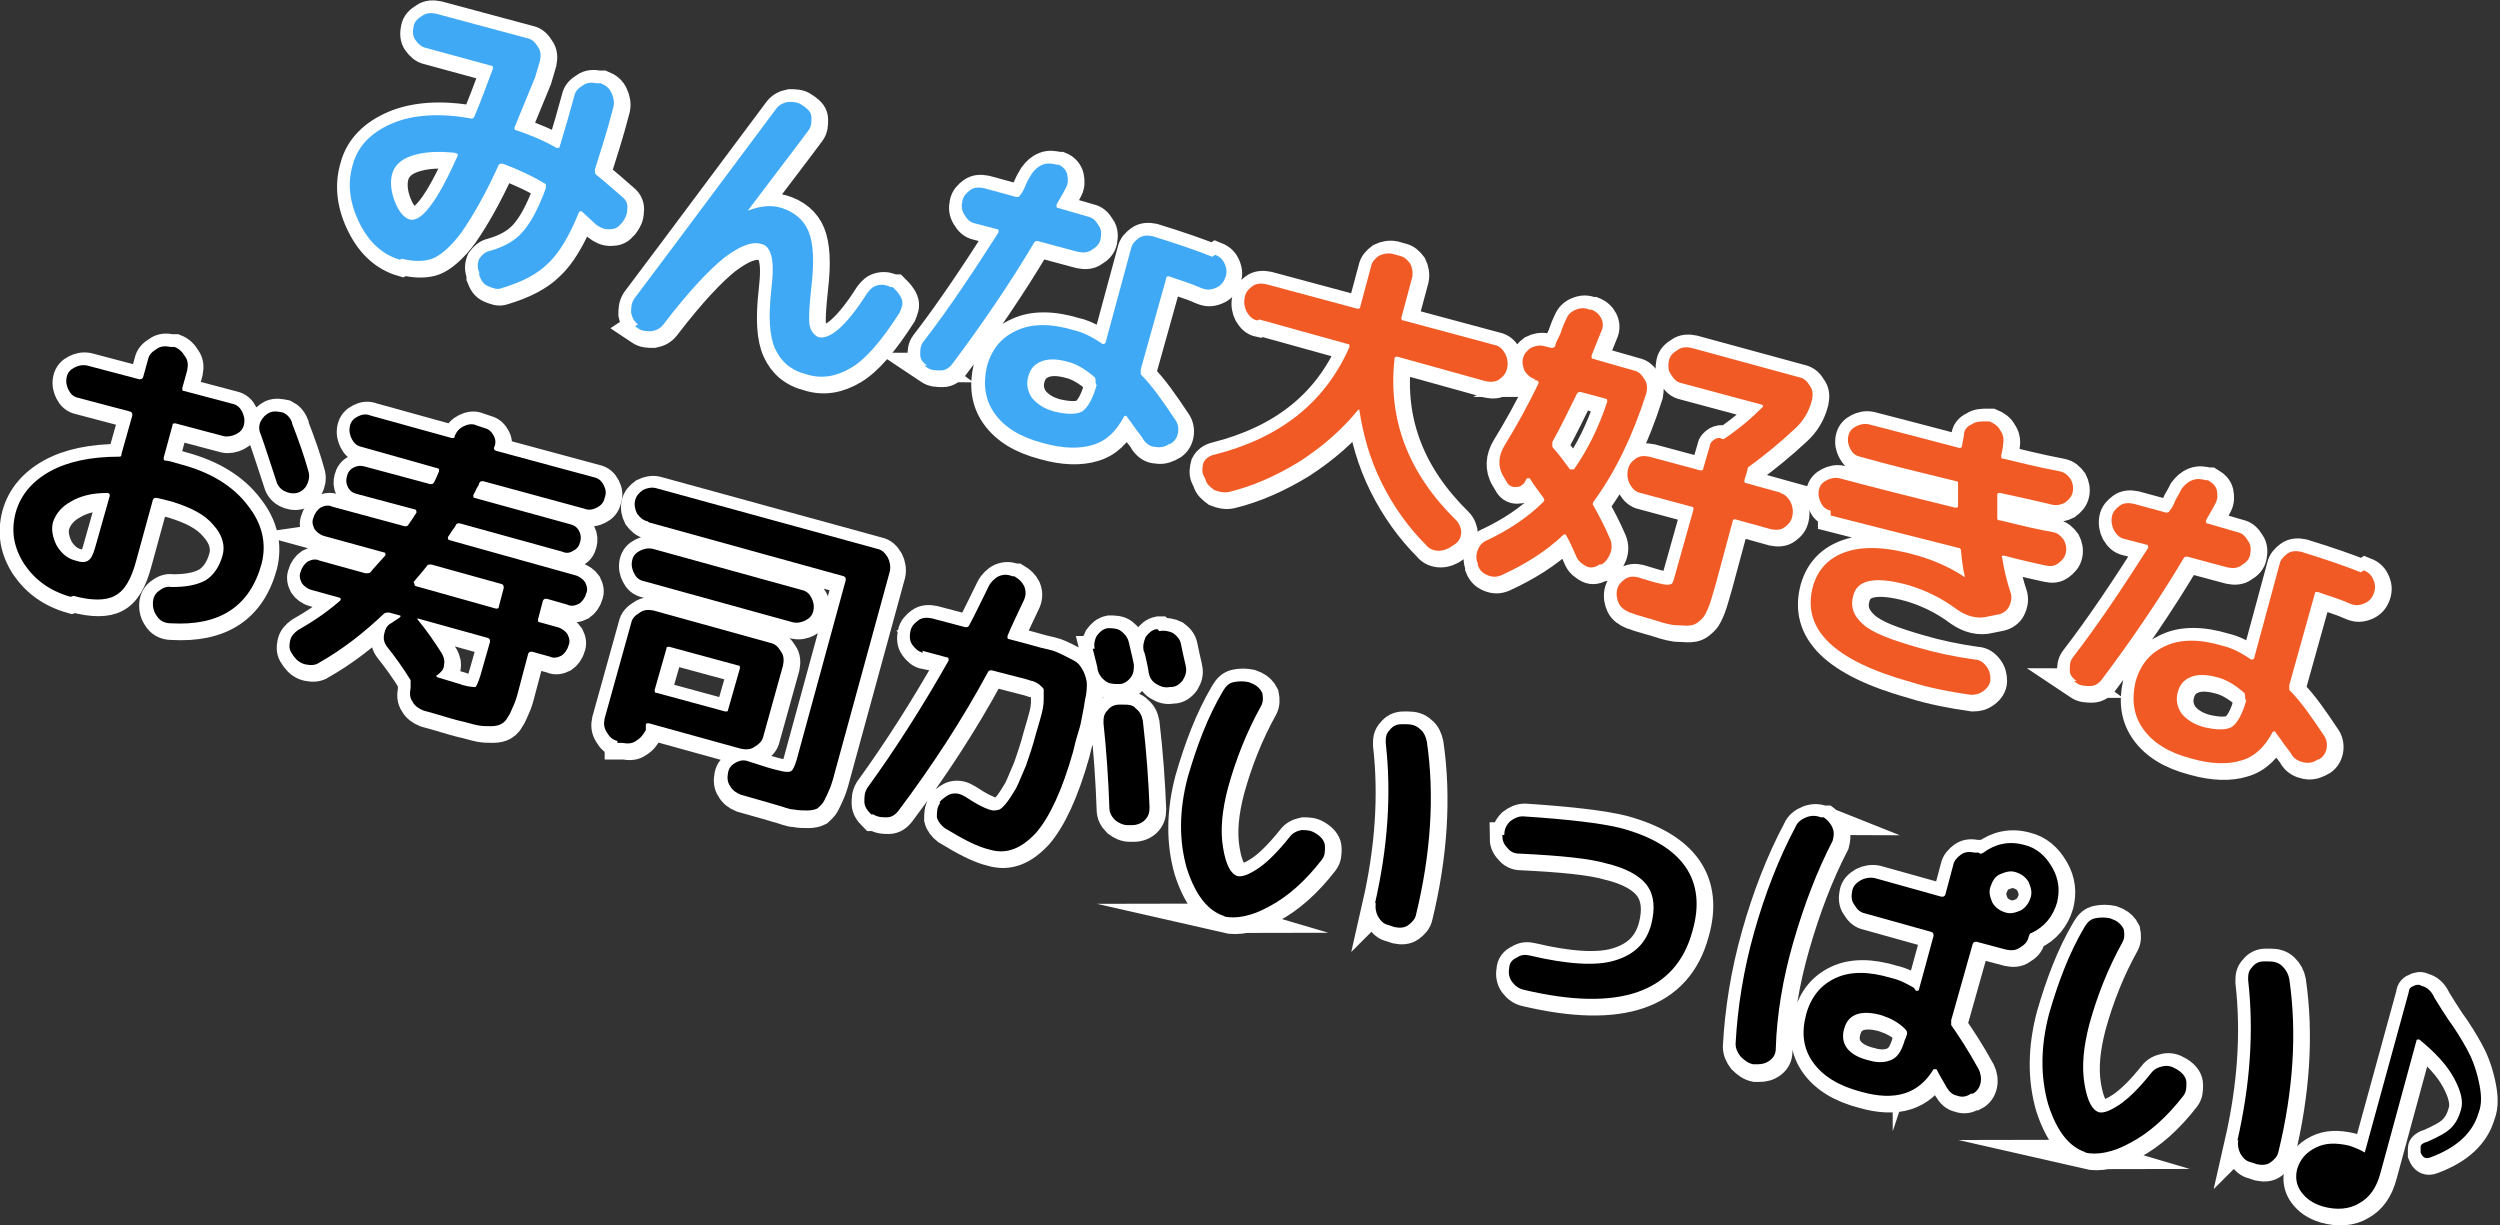 <?xml version="1.0" encoding="UTF-8"?>
<svg id="_レイヤー_1" data-name="レイヤー_1" xmlns="http://www.w3.org/2000/svg" version="1.1" viewBox="0 0 255.1 125">
  <rect x="0" y="0" width="255.1" height="125" fill="#333333" stroke="none"/>
  <!-- Generator: Adobe Illustrator 29.1.0, SVG Export Plug-In . SVG Version: 2.1.0 Build 142)  -->
  <defs>
    <style>
      .st0 {
        fill: #f15a24;
      }

      .st1 {
        fill: #fff;
        stroke: #fff;
        stroke-miterlimit: 10;
        stroke-width: 3px;
      }

      .st2 {
        fill: #3fa9f5;
      }
    </style>
  </defs>
  <g>
    <path class="st1" d="M41,26.7c-1.7-.5-3.1-1.7-4.1-3.7-1-2-1.3-4-.7-6,.5-1.9,1.9-3.3,4-4.2s4.9-1.1,8.1-.5c.1,0,.2,0,.3-.2.6-1.4,1.2-3,1.9-4.9,0-.2,0-.3-.2-.3l-6.6-1.8c-.5-.1-.8-.4-1.1-.8-.3-.4-.3-.9-.2-1.4.1-.5.4-.8.9-1.1.4-.3.9-.3,1.4-.2l9.3,2.5c.5.1.8.4,1.1.9.3.4.3.9.2,1.4l-.5,1.7c-.7,1.7-1.4,3.4-2.1,5.1,0,0,0,.1,0,.2,0,0,.1.1.2.1,1.5.5,2.9,1.1,4.1,1.8.2,0,.3,0,.3-.1.6-2,1.1-3.7,1.5-5.2.1-.5.4-.8.9-1.1.4-.3.9-.3,1.4-.2h.4c.5.2.9.5,1.1,1,.2.4.3.9.2,1.4-.7,2.7-1.4,4.8-1.9,6.4,0,.2,0,.4.1.5,1,.8,1.9,1.6,2.7,2.3.4.3.6.8.5,1.3,0,.5-.2.9-.5,1.3l-.2.2c-.3.4-.7.5-1.2.5-.5,0-.9-.2-1.3-.5l-1.4-1.3c-.1-.1-.2,0-.3,0-1,2.5-2.1,4.3-3.2,5.3-1.1,1.1-2.7,1.9-4.7,2.5-.5.2-.9,0-1.4-.2s-.7-.6-.9-1.1v-.3c-.2-.5-.2-.9,0-1.4.3-.4.6-.7,1.1-.8,1.4-.4,2.5-1,3.3-1.9.8-.9,1.6-2.3,2.4-4.5,0-.2,0-.3,0-.4-1.3-.8-2.8-1.5-4.4-2.1-.2,0-.3,0-.4.1-1.4,3.1-2.7,5.3-3.8,6.9-1.1,1.5-2.2,2.4-3,2.7s-1.9.3-3.1,0ZM46.7,15.8c-1.9-.2-3.3-.1-4.5.3s-1.8,1.1-2,1.9c-.2.8-.1,1.8.3,2.8.4,1,.9,1.6,1.5,1.8,1.2.3,2.8-1.8,4.9-6.5,0,0,0-.1,0-.2,0,0-.1-.1-.2,0Z"/>
    <path class="st1" d="M65.3,33.3c-.4-.3-.6-.7-.7-1.2,0-.5,0-.9.3-1.4,5.5-7.3,10.3-13.8,14.5-19.4.3-.4.7-.6,1.2-.7.5,0,1,0,1.4.3l.3.2c.4.3.7.6.7,1.1,0,.5,0,.9-.3,1.3-1.7,2.3-3.8,5-6.2,8.2h0c0,0,0,0,0,0,1.3-.5,2.4-.6,3.4-.3,1.3.4,2.3,1.2,2.8,2.4.5,1.2.6,3.1.3,5.6-.2,1.9-.3,3.1-.2,3.9.1.7.5,1.1.9,1.3,1.2.3,2.9-1.2,5-4.5.3-.4.6-.7,1.1-.8.5-.1.9,0,1.3.2h.2c.4.4.7.7.9,1.2s0,.9-.2,1.4c-1.8,2.8-3.4,4.7-4.9,5.6s-3,1.2-4.6.7c-1.6-.4-2.6-1.3-3.2-2.6s-.7-3.3-.4-6c.2-1.7.2-2.8,0-3.5-.2-.7-.5-1.1-1-1.2-1-.3-2.2.2-3.8,1.4-1.5,1.2-3.6,3.4-6.2,6.8-.3.4-.7.6-1.2.7-.5,0-1,0-1.4-.3l-.3-.2Z"/>
    <path class="st1" d="M94.8,37.5c-.4-.3-.7-.6-.7-1.1,0-.5,0-.9.3-1.3,2.7-3.5,5.2-7.3,7.7-11.2,0-.2,0-.3-.1-.3l-2.3-.6c-.5-.1-.8-.4-1.1-.9s-.3-.9-.2-1.4c.1-.5.4-.8.8-1.1s.9-.3,1.4-.2l3.3.9c.2,0,.3,0,.4-.2.2-.2.4-.6.6-1.1s.5-.9.6-1.1c.3-.4.6-.7,1.1-.9.5-.2,1-.1,1.4,0h.2c.5.2.8.6.9,1,.1.5.1.9-.1,1.3-.4.8-.8,1.4-1,1.8,0,.2,0,.3.1.3l3.1.9c.5.1.8.4,1.1.9.3.4.3.9.2,1.4-.1.5-.4.8-.9,1.1-.4.3-.9.3-1.4.2l-4.1-1.1c-.2,0-.3,0-.4.2-2.5,4.2-5.3,8.3-8.3,12.3-.3.4-.7.7-1.2.7-.5,0-1,0-1.4-.3l-.3-.2ZM124.1,26.2c.5.2.8.5,1,1,.2.5.2.9,0,1.4-.2.5-.5.8-1,1-.5.2-.9.2-1.4,0-1.1-.5-2.2-.8-3.3-1.2-.2,0-.3,0-.3.2l-2.6,9.3c0,.2,0,.3,0,.5,1.2,1.2,2.3,2.8,3.5,4.6.3.4.4.9.3,1.4-.1.5-.4.9-.8,1.1h-.1c-.4.3-.9.4-1.4.3-.5,0-.9-.3-1.2-.7-.2-.4-.6-.8-1-1.4-.4-.6-.7-.9-.7-1-.1-.1-.2-.1-.3,0-.8,1.5-1.8,2.5-3.2,2.9-1.3.4-3,.4-5.1-.2-2.3-.6-3.9-1.6-4.9-3-1-1.4-1.2-3-.8-4.8.5-1.8,1.5-3,3.1-3.7,1.5-.7,3.5-.7,5.8,0,.9.2,1.9.7,2.9,1.4.1,0,.2,0,.3-.1l2.6-9.6c.1-.5.4-.8.8-1.1.4-.3.9-.3,1.4-.2,2.6.8,4.6,1.5,6.1,2.1ZM112,39.3h0c0-.3,0-.5-.1-.6-.9-.8-1.9-1.4-2.8-1.6-1.1-.3-2-.3-2.7,0-.7.3-1.1.8-1.3,1.6-.2.8,0,1.5.4,2.1.5.6,1.2,1.1,2.3,1.4,1.3.3,2.2.3,2.8,0,.6-.4,1.1-1.3,1.5-2.7Z"/>
    <path class="st1" d="M128.5,32.9c-.5-.1-.8-.4-1.1-.9-.2-.4-.3-.9-.2-1.4h0c.1-.6.4-.9.8-1.2.4-.3.9-.3,1.4-.2l9.3,2.5c.2,0,.3,0,.3-.2l1.1-4.1c.1-.5.4-.8.8-1.1.4-.2.9-.3,1.4-.2l.7.2c.5.1.8.4,1.1.8.2.4.3.9.2,1.4l-1.1,4.1c0,.2,0,.3.2.3l9.3,2.5c.5.1.8.4,1.1.9.2.4.3.9.2,1.4h0c-.1.6-.4.9-.8,1.2-.4.3-.9.3-1.4.2l-9-2.5c-.2,0-.3,0-.3.2-.7,6.2,1.4,11.7,6.3,16.5.3.3.5.8.5,1.2,0,.5-.2.9-.6,1.2l-.3.2c-.4.3-.9.5-1.4.5-.5,0-1-.2-1.3-.6-1.8-1.8-3.3-3.9-4.5-6.3-1.2-2.4-1.9-4.9-2.3-7.5,0,0,0,0,0,0,0,0,0,0-.1,0-1.7,2.1-3.7,3.8-6,5.3-2.3,1.4-4.7,2.5-7.2,3.1-.5.1-1,0-1.5-.2-.4-.3-.8-.6-.9-1.1l-.2-.4c-.2-.4-.1-.9,0-1.3.2-.4.6-.7,1.1-.8,6.7-1.7,11.3-5.3,13.8-11,0-.2,0-.3-.2-.3l-9-2.5Z"/>
    <path class="st1" d="M156.9,38.9c-.5-.1-.8-.4-1.1-.8-.2-.4-.3-.9-.2-1.3.1-.5.4-.8.8-1.1.4-.2.9-.3,1.3-.2l.8.2c.1,0,.3,0,.4-.2,0-.2.2-.6.5-1.2.2-.6.4-1.1.6-1.5.2-.5.5-.8,1-1,.5-.2.9-.2,1.4,0h.2c.5.2.8.5,1,.9.2.4.2.9,0,1.3-.5,1.2-.8,2-1,2.5,0,.2,0,.3.1.3l4.2,1.2c.5.1.8.4,1.1.9.3.4.3.9.2,1.4-1.4,4.4-3.2,8.1-5.4,11.1-.1.2-.1.3,0,.4.5.9,1.1,2,1.7,3.4.2.5.2,1,0,1.5-.2.5-.5.9-.9,1.1h-.2c-.4.3-.9.4-1.3.2-.4-.2-.8-.5-1-.9-.4-.9-.7-1.6-1.1-2.3,0-.1-.2-.1-.3,0-1.8,1.7-3.9,3-6.3,4.1-.5.2-.9.2-1.4,0-.5-.2-.8-.5-1-1v-.2c-.2-.4-.2-.9,0-1.4.2-.5.5-.8,1-1,2.1-1,4.1-2.3,5.7-3.9.1-.1.1-.3,0-.4-.5-.7-1-1.3-1.4-2,0,0,0,0-.1,0,0,0-.1,0-.2,0,0,0,0,0-.1.2,0,0-.1.1-.1.2-.3.4-.6.5-1,.5-.4,0-.7-.2-.9-.6l-.3-.5c-.6-1-.5-2.1.1-3.1,1.1-1.8,2.3-3.9,3.5-6.4,0-.1,0-.2-.2-.3h-.3ZM158.6,45.3c0,.1,0,.3,0,.5.7.8,1.3,1.6,1.8,2.3,0,0,0,0,.2,0,0,0,.1,0,.2,0,1.4-2,2.5-4.2,3.4-6.9,0-.2,0-.3-.1-.3l-2.6-.7c-.2,0-.3,0-.4.2-.8,1.6-1.6,3.3-2.5,4.9ZM181.8,50.5c.5.1.8.4,1.1.9.2.4.3.9.2,1.4h0c-.1.6-.4.9-.8,1.2-.4.3-.9.3-1.4.2l-3.6-1c-.2,0-.3,0-.3.2l-1.7,6.3c-.3,1-.5,1.8-.7,2.3-.2.5-.4,1-.7,1.3s-.6.6-1.1.7-.9,0-1.5,0c-.5,0-1.3-.2-2.2-.5-.6-.2-1.5-.4-2.6-.8-.5-.2-.9-.5-1.1-.9-.2-.4-.3-.9-.2-1.4.1-.5.4-.8.8-1.1s.9-.3,1.3-.2c1.3.4,2,.6,2.1.6.7.2,1.1.2,1.3.1.2,0,.3-.5.5-1.2l1.8-6.4c0-.2,0-.3-.2-.3l-5.2-1.4c-.5-.1-.8-.4-1.1-.9-.2-.4-.3-.9-.2-1.4h0c.1-.6.4-.9.8-1.2.4-.3.9-.3,1.4-.2l5.2,1.4c.2,0,.3,0,.3-.2l.7-2.4c0-.2.2-.4.5-.6.2-.1.5-.2.7,0,0,0,.1,0,.2,0,1.5-1,2.8-2.1,4-3.3,0,0,0,0,0-.1,0,0,0,0-.1-.1l-8.2-2.2c-.5-.1-.8-.4-1.1-.9-.3-.4-.3-.9-.2-1.4.1-.5.4-.8.9-1.1.4-.3.9-.3,1.4-.2l11,3c.5.1.8.4,1.1.9.3.4.3.9.2,1.4-.3,1.2-.9,2.2-1.8,3-1.5,1.4-3.1,2.7-4.6,3.8-.1,0-.2.2-.2.4l-.3,1c0,.2,0,.3.2.3l3.6,1Z"/>
    <path class="st1" d="M187,52.3c-.5-.1-.8-.4-1-.8-.2-.4-.3-.9-.2-1.3.1-.5.4-.8.8-1s.8-.3,1.3-.2c2.6.7,6.5,1.7,11.8,3,.2,0,.3,0,.3-.2,0-.8,0-1.5,0-2.2,0-.2,0-.3-.2-.3-3.7-.9-7-1.7-9.8-2.5-.5-.1-.8-.4-1-.8-.2-.4-.3-.8-.2-1.3.1-.5.4-.8.8-1,.4-.2.8-.3,1.3-.2,2.7.7,5.8,1.5,9.2,2.4.2,0,.3,0,.3-.2l.2-1.1c0-.5.3-.9.8-1.1.4-.3.9-.3,1.4-.3h.4c.5.2.9.5,1.1.9.3.4.4.9.3,1.4,0,.3-.1.7-.2,1.2,0,.2,0,.3.2.3,1.3.3,3.2.8,5.8,1.3.5.1.8.4,1.1.8.2.4.3.8.2,1.3-.1.5-.4.8-.8,1.1-.4.2-.8.3-1.3.2-1.2-.3-3-.7-5.3-1.2-.2,0-.3,0-.3.2,0,1.4,0,2.1,0,2.3,0,.2,0,.3.3.3,2.4.6,4.2,1,5.4,1.2.5.1.8.4,1.1.8.2.4.3.8.2,1.3-.1.5-.4.8-.8,1.1-.4.3-.8.3-1.3.2-.9-.2-2.3-.5-4.2-1-.2,0-.3,0-.2.2.2,1.3.5,2.5.9,3.7.1.5,0,.9-.2,1.3-.2.4-.6.7-1.1.8l-1,.2c-1.1.3-2.2,0-3.2-.7-1.6-1.2-3.3-2-5-2.5-1.8-.5-3.1-.6-4-.4-.9.2-1.4.7-1.6,1.5-.3,1.1,0,2,1,2.9s2.9,1.6,5.7,2.4c1.7.5,3.6.9,5.7,1.2.5,0,.9.3,1.2.7.3.4.4.8.4,1.3,0,.5-.3.9-.7,1.2-.4.3-.8.4-1.3.4-2.1-.3-4.2-.7-6.1-1.3-7.9-2.2-11.2-5.4-10-9.8.5-1.7,1.6-2.9,3.4-3.5,1.8-.6,4.2-.5,7.3.4,1.7.5,3.3,1.2,4.8,2.2h0s0,0,0,0c-.2-.8-.3-1.7-.4-2.7,0-.2-.1-.3-.3-.3-5.1-1.3-9.5-2.4-13-3.3Z"/>
    <path class="st1" d="M212.1,69.7c-.4-.3-.7-.6-.7-1.1,0-.5,0-.9.3-1.3,2.7-3.5,5.2-7.3,7.7-11.2,0-.2,0-.3-.1-.3l-2.3-.6c-.5-.1-.8-.4-1.1-.9-.2-.4-.3-.9-.2-1.4.1-.5.4-.8.8-1.1.4-.3.9-.3,1.4-.2l3.3.9c.2,0,.3,0,.4-.2.2-.2.4-.6.6-1.1.3-.5.5-.9.6-1.1.3-.4.6-.7,1.1-.9.5-.2,1-.1,1.4,0h.2c.5.3.8.6.9,1,.1.5.1.9-.1,1.3-.4.8-.8,1.4-1,1.8,0,.2,0,.3.1.3l3.1.9c.5.1.8.4,1.1.9.3.4.3.9.2,1.4-.1.5-.4.8-.9,1.1-.4.3-.9.3-1.4.2l-4.1-1.1c-.2,0-.3,0-.4.2-2.5,4.2-5.3,8.3-8.3,12.3-.3.4-.7.7-1.2.7-.5,0-1,0-1.4-.3l-.3-.2ZM241.4,58.4c.5.2.8.5,1,1,.2.5.2.9,0,1.4-.2.5-.5.8-1,1-.5.2-.9.2-1.4,0-1.1-.5-2.2-.8-3.3-1.2-.2,0-.3,0-.3.2l-2.6,9.3c0,.2,0,.3,0,.5,1.2,1.2,2.3,2.8,3.5,4.6.3.4.4.9.3,1.4-.1.5-.4.9-.8,1.1h-.1c-.4.3-.9.4-1.4.3s-.9-.3-1.2-.7c-.2-.4-.6-.8-1-1.4s-.7-.9-.7-1c-.1-.1-.2-.1-.3,0-.8,1.5-1.8,2.5-3.2,2.9-1.3.4-3,.4-5.1-.2-2.3-.6-3.9-1.6-4.9-3-1-1.4-1.2-3-.8-4.8.5-1.8,1.5-3,3.1-3.7,1.5-.7,3.5-.7,5.8,0,.9.2,1.9.7,2.9,1.4.1,0,.2,0,.3-.1l2.6-9.6c.1-.5.4-.8.8-1.1.4-.3.9-.3,1.4-.2,2.6.8,4.6,1.5,6.1,2.1ZM229.3,71.5h0c0-.3,0-.5-.1-.6-.9-.8-1.9-1.4-2.8-1.6-1.1-.3-2-.3-2.7,0-.7.3-1.1.8-1.3,1.6-.2.8,0,1.5.4,2.1.5.6,1.2,1.1,2.3,1.4,1.3.3,2.2.3,2.8,0,.6-.4,1.1-1.3,1.5-2.7Z"/>
    <path class="st1" d="M7.3,61.1c-2.1-.6-3.6-1.7-4.7-3.3-1.1-1.7-1.4-3.4-.9-5.3.5-1.8,1.7-3.2,3.5-4.2,1.8-1,4.2-1.5,7-1.5.2,0,.3,0,.3-.3l1.1-3.9c0-.2,0-.3-.2-.4l-5.3-1.4c-.5-.1-.8-.4-1-.8-.2-.4-.3-.8-.2-1.3.1-.5.4-.8.8-1,.4-.2.8-.3,1.3-.2l5.3,1.4c.2,0,.3,0,.4-.2l.5-1.8c.1-.5.4-.8.9-1.1.4-.3.9-.3,1.4-.2h.4c.5.2.8.5,1.1,1,.3.4.3.9.2,1.4l-.5,1.8c0,.2,0,.3.2.3l4.9,1.3c.5.1.8.4,1,.8.2.4.3.8.2,1.3-.1.5-.4.8-.8,1-.4.2-.9.3-1.3.2l-4.9-1.3c-.2,0-.3,0-.3.2l-.9,3.3c0,.2,0,.3.2.3.3,0,.9.2,1.6.4,3,.8,5.3,2.2,6.8,4.2,1.5,1.9,1.9,3.9,1.4,5.9-1.2,4.4-4.3,6.4-9.3,6.1-.5,0-1-.2-1.3-.6s-.5-.8-.5-1.4h0c0-.6.2-1,.6-1.3.4-.3.8-.5,1.3-.4,1.5,0,2.6-.2,3.5-.7.8-.5,1.4-1.4,1.7-2.5.3-1,0-2.1-.9-3.1-.9-1.1-2.3-1.8-4.2-2.4-.7-.2-1.2-.3-1.6-.4-.2,0-.3,0-.4.2l-1.7,6.2c-.5,1.9-1.2,3.1-2.2,3.6-.9.5-2.4.5-4.2,0ZM11.2,50.6c-1.6,0-2.8.3-3.8.9-.9.5-1.5,1.2-1.8,2.1-.2.8,0,1.6.4,2.4.5.8,1.1,1.3,1.9,1.5.6.2,1,.2,1.3,0,.3-.2.5-.6.7-1.3l1.5-5.3c0-.2,0-.2-.2-.3ZM30,43.4c.7,1.8,1.3,3.5,1.7,5,.1.5,0,.9-.2,1.3-.2.4-.6.7-1,.8-.5.1-.9,0-1.3-.2-.4-.2-.7-.6-.8-1-.6-1.8-1.1-3.4-1.6-4.8-.2-.4-.2-.9,0-1.3.2-.4.5-.7.9-.9.5-.2.9-.1,1.4,0,.4.2.7.5.9,1Z"/>
    <path class="st1" d="M33.3,54.9c-.4-.1-.8-.4-1-.7-.2-.4-.3-.8-.1-1.2.1-.4.4-.8.7-1,.4-.2.8-.3,1.2-.1l7.4,2c.2,0,.3,0,.4-.2.2-.3.5-.7.8-1.2,0-.1,0-.2-.1-.3l-6-1.6c-.4-.1-.7-.3-.9-.7-.2-.4-.2-.7-.1-1.1s.3-.7.7-.9c.4-.2.7-.2,1.1-.1l6.7,1.8c.2,0,.3,0,.4-.2.1-.2.3-.6.5-1.1,0-.2,0-.3-.1-.3l-7.8-2.2c-.5-.1-.8-.4-1-.8-.2-.4-.3-.8-.2-1.3.1-.5.4-.8.8-1s.8-.3,1.3-.1l8.3,2.3c.2,0,.3,0,.3-.2.2-.5.5-.8.9-1,.4-.2.9-.3,1.3-.1l.9.3c.4.1.7.4.9.8.2.4.2.8,0,1.2,0,.1,0,.2.2.3l10,2.7c.5.1.8.4,1,.8.2.4.3.8.1,1.3-.1.5-.4.8-.8,1-.4.2-.8.3-1.3.1l-10.3-2.8c-.2,0-.3,0-.4.2,0,.1-.1.3-.3.6-.1.3-.2.4-.3.6,0,.2,0,.3.1.3l9.8,2.7c.4.1.7.3.9.7.2.4.2.7.1,1.1s-.3.7-.7.9c-.3.2-.7.3-1.1.1l-10.5-2.9c-.2,0-.3,0-.4.2,0,.1-.2.3-.4.6-.2.3-.3.5-.4.6,0,.1,0,.2.1.3l12.9,3.6c.4.1.8.4,1,.7.2.4.3.8.1,1.2-.1.4-.4.8-.7,1-.4.2-.8.3-1.2.1l-2.1-.6c-.2,0-.3,0-.4.2l-.5,1.9c0,.2,0,.3.2.3l1.8.5c.4.1.8.4,1,.7.2.4.3.8.1,1.2-.1.4-.4.8-.7,1-.4.2-.8.3-1.2.1l-1.8-.5c-.2,0-.3,0-.4.2l-.9,3.4c-.2.8-.4,1.5-.6,1.9s-.3.8-.6,1.2c-.2.4-.5.6-.7.7s-.5.2-1,.2c-.5,0-.9,0-1.4-.1s-1.1-.3-2-.5c-.8-.2-2-.6-3.5-1-.5-.2-.9-.5-1.1-.9-.3-.4-.3-.9-.2-1.4v-.3c0-.1,0-.3,0-.5-.8-1.3-1.6-2.4-2.4-3.4-.3-.4-.4-.8-.3-1.3s.3-.9.7-1.1l.9-.6c.1-.1.1-.2,0-.2l-1.1-.3c-.2,0-.3,0-.5.1-2.1,2-4.3,3.7-6.6,5-.4.3-.9.3-1.4.2s-.9-.4-1.2-.8l-.2-.3c-.3-.4-.3-.8-.2-1.3.1-.5.4-.8.8-1.1,1.4-.8,2.8-1.7,4.3-3,.1-.1.1-.2,0-.3l-2.9-.8c-.4-.1-.8-.4-1-.7-.2-.4-.3-.8-.1-1.2.1-.4.4-.8.7-1,.4-.2.8-.3,1.2-.1l4.7,1.3c.2,0,.4,0,.5-.1.3-.4.8-.9,1.5-1.7.1-.1,0-.2,0-.3l-6.2-1.7ZM42.5,59.8s0,0,0,.1c0,0,0,0,.1.1l8.2,2.3c.2,0,.3,0,.3-.2l.5-1.9c0-.2,0-.3-.2-.4l-7.2-2c-.2,0-.3,0-.4.1-.6.8-1.1,1.3-1.4,1.7ZM49.2,69.3l1-3.5c0-.2,0-.3-.2-.4l-7.2-2s0,0,0,0c0,0,0,0,0,.1,1,1.2,1.8,2.4,2.5,3.5.2.4.3.7.2,1.2,0,.4-.3.7-.7,1-.1,0-.1.1,0,.2,1.6.5,2.4.7,2.6.8.7.2,1.1.2,1.3.2.1,0,.3-.5.5-1.1Z"/>
    <path class="st1" d="M63.2,75.8c-.5-.1-.8-.4-1.1-.9s-.3-.9-.2-1.4l2.7-9.7c.1-.5.4-.8.9-1.1.4-.3.9-.3,1.4-.2l11.9,3.3c.5.1.8.4,1.1.9.3.4.3.9.2,1.4l-2,7.2c-.1.5-.4.8-.9,1.1-.4.3-.9.3-1.4.2l-9.4-2.6c-.2,0-.3,0-.3.2v.5c-.3.5-.5.8-1,1.1-.4.3-.9.3-1.4.2h-.5ZM81.1,63.7l-15.2-4.2c-.5-.1-.8-.4-1-.8-.2-.4-.3-.8-.2-1.3s.4-.8.8-1c.4-.2.8-.3,1.3-.2l15.2,4.2c.5.1.8.4,1,.8.2.4.3.8.2,1.3-.1.5-.4.8-.8,1-.4.2-.8.3-1.3.2ZM66.2,53.5c-.5-.1-.8-.4-1.1-.8-.2-.4-.3-.9-.2-1.3.1-.5.4-.8.8-1.1.4-.2.9-.3,1.3-.2l22.6,6.2c.5.1.8.4,1.1.9.2.4.3.9.2,1.4l-5.5,20.1c-.2.8-.4,1.5-.6,2-.2.5-.4.9-.6,1.3-.2.4-.5.6-.7.8-.2.1-.6.2-1,.2-.4,0-.9,0-1.4-.1-.5,0-1.1-.3-1.9-.5-1.3-.4-2.5-.7-3.5-1-.5-.2-.9-.5-1.1-.9-.3-.4-.3-.9-.2-1.4.1-.5.4-.8.8-1,.4-.2.8-.3,1.3-.1,1.5.5,2.5.8,3,.9.7.2,1.1.2,1.3.1.2-.1.4-.5.6-1.2l5-18.3c0-.2,0-.3-.2-.4l-19.9-5.5ZM68.2,66.5l-1.2,4.2c0,.2,0,.3.2.3l7,1.9c.2,0,.3,0,.3-.2l1.2-4.2c0-.2,0-.3-.2-.3l-7-1.9c-.2,0-.3,0-.3.2Z"/>
    <path class="st1" d="M94.4,66.8c-.5-.1-.8-.4-1.1-.8s-.3-.9-.2-1.4c.1-.5.4-.8.8-1.1.4-.3.9-.3,1.4-.2l3.4.9c.2,0,.3,0,.4-.2.7-1.3,1.3-2.6,2-4,.2-.4.6-.8,1-1,.5-.2.9-.2,1.4,0h.2c.5.3.8.6,1,1,.2.5.2.9,0,1.4-.7,1.5-1.3,2.7-1.7,3.7,0,.2,0,.3.1.3l1.9.5c1,.3,1.8.5,2.3.6.5.1,1.1.4,1.7.7s1,.5,1.2.7.4.5.6.9c.2.5.3.9.3,1.2,0,.3,0,.9-.2,1.7-.1.8-.3,1.6-.4,2.2s-.5,1.6-.8,3c-1.1,3.9-2.4,6.7-3.8,8.3-1.5,1.6-3,2.2-4.7,1.7-1.3-.3-2.8-1.1-4.6-2.2-.4-.3-.7-.7-.8-1.1,0-.5,0-1,.3-1.4v-.2c.4-.4.8-.7,1.2-.8.5-.1.9,0,1.4.3,1.2.8,2.2,1.3,2.8,1.4.2,0,.4,0,.7-.1.2-.1.5-.4.8-.8s.6-.9.9-1.4c.3-.6.6-1.4,1-2.3.3-.9.7-2,1-3.2.3-1,.5-1.7.6-2.1.1-.4.2-.9.2-1.4,0-.5,0-.8,0-1s-.2-.3-.4-.5c-.2-.2-.5-.3-.7-.4-.2,0-.6-.2-1.1-.3l-3.1-.8c-.2,0-.3,0-.4.2-2.7,5-5.8,9.7-9.1,14.1-.3.4-.7.7-1.2.7-.5,0-.9,0-1.4-.3h-.2c-.4-.4-.7-.8-.7-1.3,0-.5,0-.9.3-1.4,2.9-4,5.7-8.4,8.3-13,0-.2,0-.3-.1-.3l-2.6-.7ZM111.9,66.4c-.1-.5,0-.9.2-1.3.3-.4.6-.7,1.1-.8h0c.5,0,1,0,1.4.3.4.3.7.7.8,1.2.1.5.3,1.2.5,2.2,0,.5,0,.9-.3,1.3-.3.4-.7.7-1.2.7-.5,0-1,0-1.4-.3-.4-.3-.7-.7-.8-1.2,0-.2-.2-.9-.5-2.1ZM116.8,73.6c.4,3.4.6,6.4.7,9,0,.5-.1.9-.5,1.3-.3.3-.8.5-1.3.5h-.4c-.5,0-.9-.2-1.3-.5-.4-.4-.6-.8-.6-1.3-.1-2.9-.3-5.8-.6-8.6,0-.5,0-.9.4-1.3.3-.4.7-.6,1.2-.6h.4c.5,0,1,0,1.3.4.4.3.6.7.7,1.2ZM118.5,64.6c.5-.1,1,0,1.4.2.4.3.7.6.8,1.1.3,1.5.5,2.2.5,2.3.1.5,0,.9-.3,1.4-.3.4-.7.7-1.2.7h-.1c-.5.1-.9,0-1.4-.3s-.7-.7-.8-1.2c0-.2-.1-.6-.2-1.1-.1-.5-.2-.9-.3-1.1-.1-.5,0-.9.2-1.4.3-.4.6-.7,1.1-.8h.1Z"/>
    <path class="st1" d="M125.2,93.7c-1.7-.5-3-2.1-3.9-4.9-.8-2.8-.8-5.9.1-9.3.9-3.1,2-6.1,3.6-8.8.3-.5.6-.8,1.1-.9s1-.1,1.5,0l.5.2c.4.2.7.5.9.9.1.5.1.9-.1,1.3-1.5,2.7-2.6,5.5-3.4,8.4-.6,2.3-.8,4.3-.5,6.1s.8,2.7,1.5,2.9c.5.1,1.2-.2,2.1-.8s2-1.7,3.2-3.2c.3-.4.7-.6,1.2-.7.5,0,.9,0,1.4.3l.3.2c.4.3.7.7.7,1.2,0,.5,0,.9-.3,1.3-1.7,2.2-3.5,3.8-5.4,4.8-1.8,1-3.4,1.3-4.7,1ZM140.5,92.4c1.3-5.7,1.7-11.1,1.1-16.4,0-.5,0-.9.4-1.3.3-.4.7-.6,1.2-.6h.5c.5,0,1,.1,1.4.5.4.3.6.8.7,1.3.8,5.5.4,11.4-1.1,17.6-.1.5-.4.8-.8,1.1-.4.3-.9.3-1.4.2l-.6-.2c-.5-.1-.8-.4-1.1-.9-.2-.4-.3-.9-.2-1.4Z"/>
    <path class="st1" d="M153.7,85.4h0c0-.6.2-1,.6-1.4.4-.3.8-.5,1.3-.5,4.6.3,8,.7,10,1.2,6.3,1.7,8.8,5.3,7.3,10.5-1.7,6.3-7.5,8.3-17.2,6-.5-.1-.9-.4-1.2-.8-.3-.4-.4-.9-.3-1.4h0c0-.5.3-.9.8-1.1.4-.3.9-.3,1.3-.2,3.8.9,6.8,1.1,8.7.5,2-.6,3.2-1.8,3.7-3.7.4-1.6.3-2.9-.4-3.9s-2.1-1.8-4.2-2.3c-1.7-.5-4.7-.8-8.9-1-.5,0-.9-.2-1.2-.6-.4-.4-.5-.8-.5-1.3Z"/>
    <path class="st1" d="M185.9,83.7h.4c.4.3.7.6.9,1.1.2.5.1.9,0,1.3-1.6,3.1-2.9,6.5-4,10.3-1.1,3.8-1.7,7.5-1.8,10.9,0,.5-.2.9-.6,1.2-.4.3-.8.4-1.3.4h-.4c-.5-.1-.9-.4-1.3-.8-.3-.4-.5-.8-.5-1.3.2-3.7.8-7.5,1.9-11.4,1.1-3.9,2.5-7.5,4.2-10.7.2-.5.6-.8,1.1-1,.5-.2,1-.2,1.5,0ZM195.7,101.3c.2,0,.3,0,.3-.1l1.5-5.5c0-.2,0-.3-.2-.4l-6.8-1.9c-.5-.1-.8-.4-1.1-.9-.3-.4-.3-.9-.2-1.4.1-.5.4-.8.9-1.1.4-.2.9-.3,1.4-.2l6.8,1.9c.2,0,.3,0,.4-.2l.8-3c.1-.5.4-.8.8-1.1s.9-.3,1.4-.2h.4c.2.2.3.1.5,0,1.2-.9,2.6-1.2,4.1-.8,1.3.3,2.2,1.1,2.9,2.3.7,1.2.8,2.4.5,3.6-.4,1.4-1.3,2.5-2.6,3.1-.2,0-.2.2-.3.4,0,0,0,0,0,0,0,0,0,0,0,0-.1.5-.4.8-.9,1.1-.4.3-.9.3-1.4.2l-3-.8c-.2,0-.3,0-.4.2l-2.2,7.8c0,.1,0,.3,0,.5.7,1,1.7,2.5,2.8,4.5.2.4.3.9.2,1.4-.1.5-.4.9-.8,1.1h-.2c-.4.3-.9.4-1.4.2-.5-.1-.8-.4-1.1-.9-.2-.4-.6-1-1-1.8,0,0,0,0-.1,0,0,0-.1,0-.2,0-1.5,2.5-3.9,3.3-7.4,2.3-2.3-.6-3.9-1.6-4.9-3-1-1.4-1.2-3-.7-4.9.5-1.8,1.5-3,3-3.7,1.5-.7,3.4-.7,5.7,0,.9.2,1.6.6,2.3,1ZM194.6,106.3l.2-.6c0-.2,0-.3-.2-.5-.7-.7-1.5-1.1-2.4-1.4-2.1-.6-3.4-.1-3.8,1.3-.5,1.6.4,2.8,2.5,3.3,1,.3,1.8.2,2.4-.1.6-.3,1-1,1.3-2.1ZM207.2,90.2c-.3-.5-.7-.8-1.3-1s-1.1,0-1.6.2-.8.7-1,1.3c-.2.6,0,1.1.2,1.6.3.5.7.8,1.3,1s1.1,0,1.6-.2c.5-.3.8-.7,1-1.3.2-.6,0-1.1-.2-1.6Z"/>
    <path class="st1" d="M213.1,117.8c-1.7-.5-3-2.1-3.9-4.9-.8-2.8-.8-5.9.1-9.3.9-3.1,2-6.1,3.6-8.8.3-.5.6-.8,1.1-.9s1-.1,1.5,0l.5.2c.4.2.7.5.9.9.1.5.1.9-.1,1.3-1.5,2.7-2.6,5.5-3.4,8.4-.6,2.3-.8,4.3-.5,6.1.3,1.8.8,2.7,1.5,2.9.5.1,1.2-.2,2.1-.8,1-.7,2-1.7,3.2-3.2.3-.4.7-.6,1.2-.7s.9,0,1.4.3l.3.2c.4.3.7.7.7,1.2,0,.5,0,.9-.3,1.3-1.7,2.2-3.5,3.8-5.4,4.8-1.8,1-3.4,1.3-4.7,1ZM228.5,116.6c1.3-5.7,1.7-11.1,1.1-16.4,0-.5,0-.9.4-1.3.3-.4.7-.6,1.2-.6h.5c.5,0,1,.1,1.4.5s.6.8.7,1.3c.8,5.5.4,11.4-1.1,17.6-.1.5-.4.8-.8,1.1-.4.3-.9.3-1.4.2l-.6-.2c-.5-.1-.8-.4-1.1-.9-.2-.4-.3-.9-.2-1.4Z"/>
    <path class="st1" d="M247.9,116.7c1.1-.5,1.9-.9,2.4-1.4.5-.5.8-1.1,1-1.8.3-.9,0-2-.7-3.3-.7-1.3-1.9-2.6-3.5-3.9-.1-.1-.2,0-.3,0l-3.7,13.6c-.4,1.5-1.1,2.5-2.2,3.1-1,.6-2.3.7-3.7.3-1-.3-1.7-.8-2.2-1.5-.5-.7-.6-1.5-.4-2.3.3-1,.9-1.7,1.9-2.2,1-.5,2.1-.5,3.4-.2.6.2,1.1.4,1.6.7h0s0,0,0,0l4.5-16.4c0-.3.2-.5.5-.6.2-.1.5-.2.8,0,.5.1,1,.5,1.3,1.2.2.3.6,1,1.4,2.2.8,1.1,1.4,2.1,1.9,3,.5.9.9,1.9,1.2,3.2.3,1.3.4,2.4,0,3.4-.6,2-2.2,3.5-4.9,4.5-.5.2-.8,0-1-.5,0-.2,0-.4,0-.6,0-.2.2-.3.4-.4Z"/>
  </g>
  <g>
    <path class="st2" d="M40.8,26.5c-1.7-.5-3.1-1.7-4.1-3.7-1-2-1.3-4-.7-6,.5-1.9,1.9-3.3,4-4.2s4.9-1.1,8.1-.5c.1,0,.2,0,.3-.2.6-1.4,1.2-3,1.9-4.9,0-.2,0-.3-.2-.3l-6.6-1.8c-.5-.1-.8-.4-1.1-.8-.3-.4-.3-.9-.2-1.4.1-.5.4-.8.9-1.1.4-.3.9-.3,1.4-.2l9.3,2.5c.5.1.8.4,1.1.9.3.4.3.9.2,1.4l-.5,1.7c-.7,1.7-1.4,3.4-2.1,5.1,0,0,0,.1,0,.2,0,0,.1.1.2.1,1.5.5,2.9,1.1,4.1,1.8.2,0,.3,0,.3-.1.6-2,1.1-3.7,1.5-5.2.1-.5.4-.8.9-1.1.4-.3.9-.3,1.4-.2h.4c.5.2.9.5,1.1,1,.2.4.3.9.2,1.4-.7,2.7-1.4,4.8-1.9,6.4,0,.2,0,.4.1.5,1,.8,1.9,1.6,2.7,2.3.4.3.6.8.5,1.3,0,.5-.2.9-.5,1.3l-.2.2c-.3.4-.7.5-1.2.5-.5,0-.9-.2-1.3-.5l-1.4-1.3c-.1-.1-.2,0-.3,0-1,2.5-2.1,4.3-3.2,5.3-1.1,1.1-2.7,1.9-4.7,2.5-.5.2-.9,0-1.4-.2s-.7-.6-.9-1.1v-.3c-.2-.5-.2-.9,0-1.4.3-.4.6-.7,1.1-.8,1.4-.4,2.5-1,3.3-1.9.8-.9,1.6-2.3,2.4-4.5,0-.2,0-.3,0-.4-1.3-.8-2.8-1.5-4.4-2.1-.2,0-.3,0-.4.1-1.4,3.1-2.7,5.3-3.8,6.9-1.1,1.5-2.2,2.4-3,2.7s-1.9.3-3.1,0ZM46.5,15.6c-1.9-.2-3.3-.1-4.5.3s-1.8,1.1-2,1.9c-.2.8-.1,1.8.3,2.8.4,1,.9,1.6,1.5,1.8,1.2.3,2.8-1.8,4.9-6.5,0,0,0-.1,0-.2,0,0-.1-.1-.2,0Z"/>
    <path class="st2" d="M65.1,33.1c-.4-.3-.6-.7-.7-1.2,0-.5,0-.9.3-1.4,5.5-7.3,10.3-13.8,14.5-19.4.3-.4.7-.6,1.2-.7.5,0,1,0,1.4.3l.3.2c.4.3.7.6.7,1.1,0,.5,0,.9-.3,1.3-1.7,2.3-3.8,5-6.2,8.2h0c0,0,0,0,0,0,1.3-.5,2.4-.6,3.4-.3,1.3.4,2.3,1.2,2.8,2.4.5,1.2.6,3.1.3,5.6-.2,1.9-.3,3.1-.2,3.9.1.7.5,1.1.9,1.3,1.2.3,2.9-1.2,5-4.5.3-.4.6-.7,1.1-.8.5-.1.9,0,1.3.2h.2c.4.4.7.7.9,1.2s0,.9-.2,1.4c-1.8,2.8-3.4,4.7-4.9,5.6s-3,1.2-4.6.7c-1.6-.4-2.6-1.3-3.2-2.6s-.7-3.3-.4-6c.2-1.7.2-2.8,0-3.5-.2-.7-.5-1.1-1-1.2-1-.3-2.2.2-3.8,1.4-1.5,1.2-3.6,3.4-6.2,6.8-.3.4-.7.6-1.2.7-.5,0-1,0-1.4-.3l-.3-.2Z"/>
    <path class="st2" d="M94.6,37.3c-.4-.3-.7-.6-.7-1.1,0-.5,0-.9.3-1.3,2.7-3.5,5.2-7.3,7.7-11.2,0-.2,0-.3-.1-.3l-2.3-.6c-.5-.1-.8-.4-1.1-.9s-.3-.9-.2-1.4c.1-.5.4-.8.8-1.1s.9-.3,1.4-.2l3.3.9c.2,0,.3,0,.4-.2.2-.2.4-.6.6-1.1s.5-.9.6-1.1c.3-.4.6-.7,1.1-.9.5-.2,1-.1,1.4,0h.2c.5.2.8.6.9,1,.1.5.1.9-.1,1.3-.4.8-.8,1.4-1,1.8,0,.2,0,.3.1.3l3.1.9c.5.1.8.4,1.1.9.3.4.3.9.2,1.4-.1.5-.4.8-.9,1.1-.4.3-.9.3-1.4.2l-4.1-1.1c-.2,0-.3,0-.4.2-2.5,4.2-5.3,8.3-8.3,12.3-.3.4-.7.7-1.2.7-.5,0-1,0-1.4-.3l-.3-.2ZM124,26c.5.2.8.5,1,1,.2.5.2.9,0,1.4-.2.5-.5.8-1,1-.5.2-.9.2-1.4,0-1.1-.5-2.2-.8-3.3-1.2-.2,0-.3,0-.3.2l-2.6,9.3c0,.2,0,.3,0,.5,1.2,1.2,2.3,2.8,3.5,4.6.3.4.4.9.3,1.4-.1.5-.4.9-.8,1.1h-.1c-.4.3-.9.4-1.4.3-.5,0-.9-.3-1.2-.7-.2-.4-.6-.8-1-1.4-.4-.6-.7-.9-.7-1-.1-.1-.2-.1-.3,0-.8,1.5-1.8,2.5-3.2,2.9-1.3.4-3,.4-5.1-.2-2.3-.6-3.9-1.6-4.9-3-1-1.4-1.2-3-.8-4.8.5-1.8,1.5-3,3.1-3.7,1.5-.7,3.5-.7,5.8,0,.9.2,1.9.7,2.9,1.4.1,0,.2,0,.3-.1l2.6-9.6c.1-.5.4-.8.8-1.1.4-.3.9-.3,1.4-.2,2.6.8,4.6,1.5,6.1,2.1ZM111.8,39.1h0c0-.3,0-.5-.1-.6-.9-.8-1.9-1.4-2.8-1.6-1.1-.3-2-.3-2.7,0-.7.3-1.1.8-1.3,1.6-.2.8,0,1.5.4,2.1.5.6,1.2,1.1,2.3,1.4,1.3.3,2.2.3,2.8,0,.6-.4,1.1-1.3,1.5-2.7Z"/>
    <path class="st0" d="M128.3,32.7c-.5-.1-.8-.4-1.1-.9-.2-.4-.3-.9-.2-1.4h0c.1-.6.4-.9.8-1.2.4-.3.9-.3,1.4-.2l9.3,2.5c.2,0,.3,0,.3-.2l1.1-4.1c.1-.5.4-.8.8-1.1.4-.2.9-.3,1.4-.2l.7.2c.5.1.8.4,1.1.8.2.4.3.9.2,1.4l-1.1,4.1c0,.2,0,.3.2.3l9.3,2.5c.5.1.8.4,1.1.9.2.4.3.9.2,1.4h0c-.1.6-.4.9-.8,1.2-.4.3-.9.3-1.4.2l-9-2.5c-.2,0-.3,0-.3.2-.7,6.2,1.4,11.7,6.3,16.5.3.3.5.8.5,1.2,0,.5-.2.9-.6,1.2l-.3.2c-.4.3-.9.5-1.4.5-.5,0-1-.2-1.3-.6-1.8-1.8-3.3-3.9-4.5-6.3-1.2-2.4-1.9-4.9-2.3-7.5,0,0,0,0,0,0,0,0,0,0-.1,0-1.7,2.1-3.7,3.8-6,5.3-2.3,1.4-4.7,2.5-7.2,3.1-.5.1-1,0-1.5-.2-.4-.3-.8-.6-.9-1.1l-.2-.4c-.2-.4-.1-.9,0-1.3.2-.4.6-.7,1.1-.8,6.7-1.7,11.3-5.3,13.8-11,0-.2,0-.3-.2-.3l-9-2.5Z"/>
    <path class="st0" d="M156.7,38.7c-.5-.1-.8-.4-1.1-.8-.2-.4-.3-.9-.2-1.3.1-.5.4-.8.8-1.1.4-.2.9-.3,1.3-.2l.8.2c.1,0,.3,0,.4-.2,0-.2.2-.6.5-1.2.2-.6.4-1.1.6-1.5.2-.5.5-.8,1-1,.5-.2.9-.2,1.4,0h.2c.5.2.8.5,1,.9.2.4.2.9,0,1.3-.5,1.2-.8,2-1,2.5,0,.2,0,.3.1.3l4.2,1.2c.5.1.8.4,1.1.9.3.4.3.9.2,1.4-1.4,4.4-3.2,8.1-5.4,11.1-.1.2-.1.3,0,.4.5.9,1.1,2,1.7,3.4.2.5.2,1,0,1.5-.2.5-.5.9-.9,1.1h-.2c-.4.3-.9.4-1.3.2-.4-.2-.8-.5-1-.9-.4-.9-.7-1.6-1.1-2.3,0-.1-.2-.1-.3,0-1.8,1.7-3.9,3-6.3,4.1-.5.2-.9.2-1.4,0-.5-.2-.8-.5-1-1v-.2c-.2-.4-.2-.9,0-1.4.2-.5.5-.8,1-1,2.1-1,4.1-2.3,5.7-3.9.1-.1.1-.3,0-.4-.5-.7-1-1.3-1.4-2,0,0,0,0-.1,0,0,0-.1,0-.2,0,0,0,0,0-.1.2,0,0-.1.1-.1.2-.3.4-.6.5-1,.5-.4,0-.7-.2-.9-.6l-.3-.5c-.6-1-.5-2.1.1-3.1,1.1-1.8,2.3-3.9,3.5-6.4,0-.1,0-.2-.2-.3h-.3ZM158.4,45.1c0,.1,0,.3,0,.5.7.8,1.3,1.6,1.8,2.3,0,0,0,0,.2,0,0,0,.1,0,.2,0,1.4-2,2.5-4.2,3.4-6.9,0-.2,0-.3-.1-.3l-2.6-.7c-.2,0-.3,0-.4.2-.8,1.6-1.6,3.3-2.5,4.9ZM181.6,50.3c.5.1.8.4,1.1.9.2.4.3.9.2,1.4h0c-.1.6-.4.9-.8,1.2-.4.3-.9.3-1.4.2l-3.6-1c-.2,0-.3,0-.3.2l-1.7,6.3c-.3,1-.5,1.8-.7,2.3-.2.5-.4,1-.7,1.3s-.6.6-1.1.7-.9,0-1.5,0c-.5,0-1.3-.2-2.2-.5-.6-.2-1.5-.4-2.6-.8-.5-.2-.9-.5-1.1-.9-.2-.4-.3-.9-.2-1.4.1-.5.4-.8.8-1.1s.9-.3,1.3-.2c1.3.4,2,.6,2.1.6.7.2,1.1.2,1.3.1.2,0,.3-.5.5-1.2l1.8-6.4c0-.2,0-.3-.2-.3l-5.2-1.4c-.5-.1-.8-.4-1.1-.9-.2-.4-.3-.9-.2-1.4h0c.1-.6.4-.9.8-1.2.4-.3.9-.3,1.4-.2l5.2,1.4c.2,0,.3,0,.3-.2l.7-2.4c0-.2.2-.4.5-.6.2-.1.5-.2.7,0,0,0,.1,0,.2,0,1.5-1,2.8-2.1,4-3.3,0,0,0,0,0-.1,0,0,0,0-.1-.1l-8.2-2.2c-.5-.1-.8-.4-1.1-.9-.3-.4-.3-.9-.2-1.4.1-.5.4-.8.9-1.1.4-.3.9-.3,1.4-.2l11,3c.5.1.8.4,1.1.9.3.4.3.9.2,1.4-.3,1.2-.9,2.2-1.8,3-1.5,1.4-3.1,2.7-4.6,3.8-.1,0-.2.2-.2.4l-.3,1c0,.2,0,.3.2.3l3.6,1Z"/>
    <path class="st0" d="M186.8,52.1c-.5-.1-.8-.4-1-.8-.2-.4-.3-.9-.2-1.3.1-.5.4-.8.8-1s.8-.3,1.3-.2c2.6.7,6.5,1.7,11.8,3,.2,0,.3,0,.3-.2,0-.8,0-1.5,0-2.2,0-.2,0-.3-.2-.3-3.7-.9-7-1.7-9.8-2.5-.5-.1-.8-.4-1-.8-.2-.4-.3-.8-.2-1.3.1-.5.4-.8.8-1,.4-.2.8-.3,1.3-.2,2.7.7,5.8,1.5,9.2,2.4.2,0,.3,0,.3-.2l.2-1.1c0-.5.3-.9.8-1.1.4-.3.9-.3,1.4-.3h.4c.5.2.9.5,1.1.9.3.4.4.9.3,1.4,0,.3-.1.7-.2,1.2,0,.2,0,.3.2.3,1.3.3,3.2.8,5.8,1.3.5.1.8.4,1.1.8.2.4.3.8.2,1.3-.1.5-.4.8-.8,1.1-.4.2-.8.3-1.3.2-1.2-.3-3-.7-5.3-1.2-.2,0-.3,0-.3.2,0,1.4,0,2.1,0,2.3,0,.2,0,.3.3.3,2.4.6,4.2,1,5.4,1.2.5.1.8.4,1.1.8.2.4.3.8.2,1.3-.1.5-.4.8-.8,1.1-.4.3-.8.3-1.3.2-.9-.2-2.3-.5-4.2-1-.2,0-.3,0-.2.2.2,1.3.5,2.5.9,3.7.1.5,0,.9-.2,1.3-.2.4-.6.7-1.1.8l-1,.2c-1.1.3-2.2,0-3.2-.7-1.6-1.2-3.3-2-5-2.5-1.8-.5-3.1-.6-4-.4-.9.2-1.4.7-1.6,1.5-.3,1.1,0,2,1,2.9s2.9,1.6,5.7,2.4c1.7.5,3.6.9,5.7,1.2.5,0,.9.3,1.2.7.3.4.4.8.4,1.3,0,.5-.3.9-.7,1.2-.4.3-.8.4-1.3.4-2.1-.3-4.2-.7-6.1-1.3-7.9-2.2-11.2-5.4-10-9.8.5-1.7,1.6-2.9,3.4-3.5,1.8-.6,4.2-.5,7.3.4,1.7.5,3.3,1.2,4.8,2.2h0s0,0,0,0c-.2-.8-.3-1.7-.4-2.7,0-.2-.1-.3-.3-.3-5.1-1.3-9.5-2.4-13-3.3Z"/>
    <path class="st0" d="M211.9,69.5c-.4-.3-.7-.6-.7-1.1,0-.5,0-.9.3-1.3,2.7-3.5,5.2-7.3,7.7-11.2,0-.2,0-.3-.1-.3l-2.3-.6c-.5-.1-.8-.4-1.1-.9-.2-.4-.3-.9-.2-1.4.1-.5.4-.8.8-1.1.4-.3.9-.3,1.4-.2l3.3.9c.2,0,.3,0,.4-.2.2-.2.4-.6.6-1.1.3-.5.5-.9.6-1.1.3-.4.6-.7,1.1-.9.5-.2,1-.1,1.4,0h.2c.5.3.8.6.9,1,.1.5.1.9-.1,1.3-.4.8-.8,1.4-1,1.8,0,.2,0,.3.1.3l3.1.9c.5.1.8.4,1.1.9.3.4.3.9.2,1.4-.1.5-.4.8-.9,1.1-.4.3-.9.3-1.4.2l-4.1-1.1c-.2,0-.3,0-.4.2-2.5,4.2-5.3,8.3-8.3,12.3-.3.4-.7.7-1.2.7-.5,0-1,0-1.4-.3l-.3-.2ZM241.2,58.2c.5.2.8.5,1,1,.2.5.2.9,0,1.4-.2.5-.5.8-1,1-.5.2-.9.2-1.4,0-1.1-.5-2.2-.8-3.3-1.2-.2,0-.3,0-.3.2l-2.6,9.3c0,.2,0,.3,0,.5,1.2,1.2,2.3,2.8,3.5,4.6.3.4.4.9.3,1.4-.1.5-.4.9-.8,1.1h-.1c-.4.3-.9.4-1.4.3s-.9-.3-1.2-.7c-.2-.4-.6-.8-1-1.4s-.7-.9-.7-1c-.1-.1-.2-.1-.3,0-.8,1.5-1.8,2.5-3.2,2.9-1.3.4-3,.4-5.1-.2-2.3-.6-3.9-1.6-4.9-3-1-1.4-1.2-3-.8-4.8.5-1.8,1.5-3,3.1-3.7,1.5-.7,3.5-.7,5.8,0,.9.2,1.9.7,2.9,1.4.1,0,.2,0,.3-.1l2.6-9.6c.1-.5.4-.8.8-1.1.4-.3.9-.3,1.4-.2,2.6.8,4.6,1.5,6.1,2.1ZM229.1,71.3h0c0-.3,0-.5-.1-.6-.9-.8-1.9-1.4-2.8-1.6-1.1-.3-2-.3-2.7,0-.7.3-1.1.8-1.3,1.6-.2.8,0,1.5.4,2.1.5.6,1.2,1.1,2.3,1.4,1.3.3,2.2.3,2.8,0,.6-.4,1.1-1.3,1.5-2.7Z"/>
    <path d="M7.2,60.9c-2.1-.6-3.6-1.7-4.7-3.3-1.1-1.7-1.4-3.4-.9-5.3.5-1.8,1.7-3.2,3.5-4.2,1.8-1,4.2-1.5,7-1.5.2,0,.3,0,.3-.3l1.1-3.9c0-.2,0-.3-.2-.4l-5.3-1.4c-.5-.1-.8-.4-1-.8-.2-.4-.3-.8-.2-1.3.1-.5.4-.8.8-1,.4-.2.8-.3,1.3-.2l5.3,1.4c.2,0,.3,0,.4-.2l.5-1.8c.1-.5.4-.8.9-1.1.4-.3.9-.3,1.4-.2h.4c.5.2.8.5,1.1,1,.3.4.3.9.2,1.4l-.5,1.8c0,.2,0,.3.2.3l4.9,1.3c.5.1.8.4,1,.8.2.4.3.8.2,1.3-.1.5-.4.8-.8,1-.4.2-.9.3-1.3.2l-4.9-1.3c-.2,0-.3,0-.3.2l-.9,3.3c0,.2,0,.3.2.3.3,0,.9.2,1.6.4,3,.8,5.3,2.2,6.8,4.2,1.5,1.9,1.9,3.9,1.4,5.9-1.2,4.4-4.3,6.4-9.3,6.1-.5,0-1-.2-1.3-.6s-.5-.8-.5-1.4h0c0-.6.2-1,.6-1.3.4-.3.8-.5,1.3-.4,1.5,0,2.6-.2,3.5-.7.8-.5,1.4-1.4,1.7-2.5.3-1,0-2.1-.9-3.1-.9-1.1-2.3-1.8-4.2-2.4-.7-.2-1.2-.3-1.6-.4-.2,0-.3,0-.4.2l-1.7,6.2c-.5,1.9-1.2,3.1-2.2,3.6-.9.5-2.4.5-4.2,0ZM11,50.3c-1.6,0-2.8.3-3.8.9-.9.5-1.5,1.2-1.8,2.1-.2.8,0,1.6.4,2.4.5.8,1.1,1.3,1.9,1.5.6.2,1,.2,1.3,0,.3-.2.5-.6.7-1.3l1.5-5.3c0-.2,0-.2-.2-.3ZM29.8,43.2c.7,1.8,1.3,3.5,1.7,5,.1.5,0,.9-.2,1.3-.2.4-.6.7-1,.8-.5.1-.9,0-1.3-.2-.4-.2-.7-.6-.8-1-.6-1.8-1.1-3.4-1.6-4.8-.2-.4-.2-.9,0-1.3.2-.4.5-.7.9-.9.5-.2.9-.1,1.4,0,.4.2.7.5.9,1Z"/>
    <path d="M33.1,54.7c-.4-.1-.8-.4-1-.7-.2-.4-.3-.8-.1-1.2.1-.4.4-.8.7-1,.4-.2.8-.3,1.2-.1l7.4,2c.2,0,.3,0,.4-.2.2-.3.5-.7.8-1.2,0-.1,0-.2-.1-.3l-6-1.6c-.4-.1-.7-.3-.9-.7-.2-.4-.2-.7-.1-1.1s.3-.7.7-.9c.4-.2.7-.2,1.1-.1l6.7,1.8c.2,0,.3,0,.4-.2.1-.2.3-.6.5-1.1,0-.2,0-.3-.1-.3l-7.8-2.2c-.5-.1-.8-.4-1-.8-.2-.4-.3-.8-.2-1.3.1-.5.4-.8.8-1s.8-.3,1.3-.1l8.3,2.3c.2,0,.3,0,.3-.2.2-.5.5-.8.9-1,.4-.2.9-.3,1.3-.1l.9.3c.4.1.7.4.9.8.2.4.2.8,0,1.2,0,.1,0,.2.2.3l10,2.7c.5.1.8.4,1,.8.2.4.3.8.1,1.3-.1.5-.4.8-.8,1-.4.2-.8.3-1.3.1l-10.3-2.8c-.2,0-.3,0-.4.2,0,.1-.1.3-.3.6-.1.3-.2.4-.3.6,0,.2,0,.3.1.3l9.8,2.7c.4.1.7.3.9.7.2.4.2.7.1,1.1s-.3.7-.7.9c-.3.2-.7.3-1.1.1l-10.5-2.9c-.2,0-.3,0-.4.2,0,.1-.2.3-.4.6-.2.3-.3.5-.4.6,0,.1,0,.2.1.3l12.9,3.6c.4.1.8.4,1,.7.2.4.3.8.1,1.2-.1.4-.4.8-.7,1-.4.2-.8.3-1.2.1l-2.1-.6c-.2,0-.3,0-.4.2l-.5,1.9c0,.2,0,.3.2.3l1.8.5c.4.1.8.4,1,.7.2.4.3.8.1,1.2-.1.4-.4.8-.7,1-.4.2-.8.3-1.2.1l-1.8-.5c-.2,0-.3,0-.4.2l-.9,3.4c-.2.8-.4,1.5-.6,1.9s-.3.8-.6,1.2c-.2.4-.5.6-.7.7s-.5.2-1,.2c-.5,0-.9,0-1.4-.1s-1.1-.3-2-.5c-.8-.2-2-.6-3.5-1-.5-.2-.9-.5-1.1-.9-.3-.4-.3-.9-.2-1.4v-.3c0-.1,0-.3,0-.5-.8-1.3-1.6-2.4-2.4-3.4-.3-.4-.4-.8-.3-1.3s.3-.9.7-1.1l.9-.6c.1-.1.1-.2,0-.2l-1.1-.3c-.2,0-.3,0-.5.1-2.1,2-4.3,3.7-6.6,5-.4.3-.9.3-1.4.2s-.9-.4-1.2-.8l-.2-.3c-.3-.4-.3-.8-.2-1.3.1-.5.4-.8.8-1.1,1.4-.8,2.8-1.7,4.3-3,.1-.1.1-.2,0-.3l-2.9-.8c-.4-.1-.8-.4-1-.7-.2-.4-.3-.8-.1-1.2.1-.4.4-.8.7-1,.4-.2.8-.3,1.2-.1l4.7,1.3c.2,0,.4,0,.5-.1.3-.4.8-.9,1.5-1.7.1-.1,0-.2,0-.3l-6.2-1.7ZM42.3,59.6s0,0,0,.1c0,0,0,0,.1.1l8.2,2.3c.2,0,.3,0,.3-.2l.5-1.9c0-.2,0-.3-.2-.4l-7.2-2c-.2,0-.3,0-.4.1-.6.8-1.1,1.3-1.4,1.7ZM49,69l1-3.5c0-.2,0-.3-.2-.4l-7.2-2s0,0,0,0c0,0,0,0,0,.1,1,1.2,1.8,2.4,2.5,3.5.2.4.3.7.2,1.2,0,.4-.3.7-.7,1-.1,0-.1.1,0,.2,1.6.5,2.4.7,2.6.8.7.2,1.1.2,1.3.2.1,0,.3-.5.5-1.1Z"/>
    <path d="M63,75.6c-.5-.1-.8-.4-1.1-.9s-.3-.9-.2-1.4l2.7-9.7c.1-.5.4-.8.9-1.1.4-.3.9-.3,1.4-.2l11.9,3.3c.5.1.8.4,1.1.9.3.4.3.9.2,1.4l-2,7.2c-.1.5-.4.8-.9,1.1-.4.3-.9.3-1.4.2l-9.4-2.6c-.2,0-.3,0-.3.2v.5c-.3.5-.5.8-1,1.1-.4.3-.9.3-1.4.2h-.5ZM80.9,63.5l-15.2-4.2c-.5-.1-.8-.4-1-.8-.2-.4-.3-.8-.2-1.3s.4-.8.8-1c.4-.2.8-.3,1.3-.2l15.2,4.2c.5.1.8.4,1,.8.2.4.3.8.2,1.3-.1.5-.4.8-.8,1-.4.2-.8.3-1.3.2ZM66.1,53.2c-.5-.1-.8-.4-1.1-.8-.2-.4-.3-.9-.2-1.3.1-.5.4-.8.8-1.1.4-.2.9-.3,1.3-.2l22.6,6.2c.5.1.8.4,1.1.9.2.4.3.9.2,1.4l-5.5,20.1c-.2.8-.4,1.5-.6,2-.2.5-.4.9-.6,1.3-.2.4-.5.6-.7.8-.2.1-.6.2-1,.2-.4,0-.9,0-1.4-.1-.5,0-1.1-.3-1.9-.5-1.3-.4-2.5-.7-3.5-1-.5-.2-.9-.5-1.1-.9-.3-.4-.3-.9-.2-1.4.1-.5.4-.8.8-1,.4-.2.8-.3,1.3-.1,1.5.5,2.5.8,3,.9.7.2,1.1.2,1.3.1.2-.1.4-.5.6-1.2l5-18.3c0-.2,0-.3-.2-.4l-19.9-5.5ZM68,66.2l-1.2,4.2c0,.2,0,.3.2.3l7,1.9c.2,0,.3,0,.3-.2l1.2-4.2c0-.2,0-.3-.2-.3l-7-1.9c-.2,0-.3,0-.3.2Z"/>
    <path d="M94.2,66.6c-.5-.1-.8-.4-1.1-.8s-.3-.9-.2-1.4c.1-.5.4-.8.8-1.1.4-.3.9-.3,1.4-.2l3.4.9c.2,0,.3,0,.4-.2.7-1.3,1.3-2.6,2-4,.2-.4.6-.8,1-1,.5-.2.9-.2,1.4,0h.2c.5.3.8.6,1,1,.2.5.2.9,0,1.4-.7,1.5-1.3,2.7-1.7,3.7,0,.2,0,.3.1.3l1.9.5c1,.3,1.8.5,2.3.6.5.1,1.1.4,1.7.7.6.3,1,.5,1.2.7s.4.5.6.9c.2.5.3.9.3,1.2,0,.3,0,.9-.2,1.7-.1.8-.3,1.6-.4,2.2s-.5,1.6-.8,3c-1.1,3.9-2.4,6.7-3.8,8.3-1.5,1.6-3,2.2-4.7,1.7-1.3-.3-2.8-1.1-4.6-2.2-.4-.3-.7-.7-.8-1.1,0-.5,0-1,.3-1.4v-.2c.4-.4.8-.7,1.2-.8.5-.1.9,0,1.4.3,1.2.8,2.2,1.3,2.8,1.4.2,0,.4,0,.7-.1.2-.1.5-.4.8-.8s.6-.9.9-1.4c.3-.6.6-1.4,1-2.3.3-.9.7-2,1-3.2.3-1,.5-1.7.6-2.1.1-.4.2-.9.2-1.4,0-.5,0-.8,0-1s-.2-.3-.4-.5c-.2-.2-.5-.3-.7-.4-.2,0-.6-.2-1.1-.3l-3.1-.8c-.2,0-.3,0-.4.2-2.7,5-5.8,9.7-9.1,14.1-.3.4-.7.7-1.2.7-.5,0-.9,0-1.4-.3h-.2c-.4-.4-.7-.8-.7-1.3,0-.5,0-.9.3-1.4,2.9-4,5.7-8.4,8.3-13,0-.2,0-.3-.1-.3l-2.6-.7ZM111.7,66.2c-.1-.5,0-.9.2-1.3.3-.4.6-.7,1.1-.8h0c.5,0,1,0,1.4.3.4.3.7.7.8,1.2.1.5.3,1.2.5,2.2,0,.5,0,.9-.3,1.3-.3.4-.7.7-1.2.7-.5,0-1,0-1.4-.3-.4-.3-.7-.7-.8-1.2,0-.2-.2-.9-.5-2.1ZM116.6,73.4c.4,3.4.6,6.4.7,9,0,.5-.1.9-.5,1.3-.3.3-.8.5-1.3.5h-.4c-.5,0-.9-.2-1.3-.5-.4-.4-.6-.8-.6-1.3-.1-2.9-.3-5.8-.6-8.6,0-.5,0-.9.4-1.3.3-.4.7-.6,1.2-.6h.4c.5,0,1,0,1.3.4.4.3.6.7.7,1.2ZM118.3,64.4c.5-.1,1,0,1.4.2.4.3.7.6.8,1.1.3,1.5.5,2.2.5,2.3.1.5,0,.9-.3,1.4-.3.4-.7.7-1.2.7h-.1c-.5.1-.9,0-1.4-.3s-.7-.7-.8-1.2c0-.2-.1-.6-.2-1.1-.1-.5-.2-.9-.3-1.1-.1-.5,0-.9.2-1.4.3-.4.6-.7,1.1-.8h.1Z"/>
    <path d="M125,93.5c-1.7-.5-3-2.1-3.9-4.9-.8-2.8-.8-5.9.1-9.3.9-3.1,2-6.1,3.6-8.8.3-.5.6-.8,1.1-.9s1-.1,1.5,0l.5.2c.4.2.7.5.9.9.1.5.1.9-.1,1.3-1.5,2.7-2.6,5.5-3.4,8.4-.6,2.3-.8,4.3-.5,6.1s.8,2.7,1.5,2.9c.5.1,1.2-.2,2.1-.8s2-1.7,3.2-3.2c.3-.4.7-.6,1.2-.7.5,0,.9,0,1.4.3l.3.2c.4.3.7.7.7,1.2,0,.5,0,.9-.3,1.3-1.7,2.2-3.5,3.8-5.4,4.8-1.8,1-3.4,1.3-4.7,1ZM140.3,92.2c1.3-5.7,1.7-11.1,1.1-16.4,0-.5,0-.9.4-1.3.3-.4.7-.6,1.2-.6h.5c.5,0,1,.1,1.4.5.4.3.6.8.7,1.3.8,5.5.4,11.4-1.1,17.6-.1.5-.4.8-.8,1.1-.4.3-.9.3-1.4.2l-.6-.2c-.5-.1-.8-.4-1.1-.9-.2-.4-.3-.9-.2-1.4Z"/>
    <path d="M153.5,85.2h0c0-.6.2-1,.6-1.4.4-.3.8-.5,1.3-.5,4.6.3,8,.7,10,1.2,6.3,1.7,8.8,5.3,7.3,10.5-1.7,6.3-7.5,8.3-17.2,6-.5-.1-.9-.4-1.2-.8-.3-.4-.4-.9-.3-1.4h0c0-.5.3-.9.8-1.1.4-.3.9-.3,1.3-.2,3.8.9,6.8,1.1,8.7.5,2-.6,3.2-1.8,3.7-3.7.4-1.6.3-2.9-.4-3.9s-2.1-1.8-4.2-2.3c-1.7-.5-4.7-.8-8.9-1-.5,0-.9-.2-1.2-.6-.4-.4-.5-.8-.5-1.3Z"/>
    <path d="M185.7,83.4h.4c.4.3.7.6.9,1.1.2.5.1.9,0,1.3-1.6,3.1-2.9,6.5-4,10.3-1.1,3.8-1.7,7.5-1.8,10.9,0,.5-.2.9-.6,1.2-.4.3-.8.4-1.3.4h-.4c-.5-.1-.9-.4-1.3-.8-.3-.4-.5-.8-.5-1.3.2-3.7.8-7.5,1.9-11.4,1.1-3.9,2.5-7.5,4.2-10.7.2-.5.6-.8,1.1-1,.5-.2,1-.2,1.5,0ZM195.5,101.1c.2,0,.3,0,.3-.1l1.5-5.5c0-.2,0-.3-.2-.4l-6.8-1.9c-.5-.1-.8-.4-1.1-.9-.3-.4-.3-.9-.2-1.4.1-.5.4-.8.9-1.1.4-.2.9-.3,1.4-.2l6.8,1.9c.2,0,.3,0,.4-.2l.8-3c.1-.5.4-.8.8-1.1s.9-.3,1.4-.2h.4c.2.2.3.1.5,0,1.2-.9,2.6-1.2,4.1-.8,1.3.3,2.2,1.1,2.9,2.3.7,1.2.8,2.4.5,3.6-.4,1.4-1.3,2.5-2.6,3.1-.2,0-.2.2-.3.4,0,0,0,0,0,0,0,0,0,0,0,0-.1.5-.4.8-.9,1.1-.4.3-.9.3-1.4.2l-3-.8c-.2,0-.3,0-.4.2l-2.2,7.8c0,.1,0,.3,0,.5.7,1,1.7,2.5,2.8,4.5.2.4.3.9.2,1.4-.1.5-.4.9-.8,1.1h-.2c-.4.3-.9.4-1.4.2-.5-.1-.8-.4-1.1-.9-.2-.4-.6-1-1-1.8,0,0,0,0-.1,0,0,0-.1,0-.2,0-1.5,2.5-3.9,3.3-7.4,2.3-2.3-.6-3.9-1.6-4.9-3-1-1.4-1.2-3-.7-4.9.5-1.8,1.5-3,3-3.7,1.5-.7,3.4-.7,5.7,0,.9.2,1.6.6,2.3,1ZM194.4,106.1l.2-.6c0-.2,0-.3-.2-.5-.7-.7-1.5-1.1-2.4-1.4-2.1-.6-3.4-.1-3.8,1.3-.5,1.6.4,2.8,2.5,3.3,1,.3,1.8.2,2.4-.1.6-.3,1-1,1.3-2.1ZM207,90c-.3-.5-.7-.8-1.3-1s-1.1,0-1.6.2-.8.7-1,1.3c-.2.6,0,1.1.2,1.6.3.5.7.8,1.3,1s1.1,0,1.6-.2c.5-.3.8-.7,1-1.3.2-.6,0-1.1-.2-1.6Z"/>
    <path d="M212.9,117.6c-1.7-.5-3-2.1-3.9-4.9-.8-2.8-.8-5.9.1-9.3.9-3.1,2-6.1,3.6-8.8.3-.5.6-.8,1.1-.9s1-.1,1.5,0l.5.2c.4.2.7.5.9.9.1.5.1.9-.1,1.3-1.5,2.7-2.6,5.5-3.4,8.4-.6,2.3-.8,4.3-.5,6.1.3,1.8.8,2.7,1.5,2.9.5.1,1.2-.2,2.1-.8,1-.7,2-1.7,3.2-3.2.3-.4.7-.6,1.2-.7s.9,0,1.4.3l.3.2c.4.3.7.7.7,1.2,0,.5,0,.9-.3,1.3-1.7,2.2-3.5,3.8-5.4,4.8-1.8,1-3.4,1.3-4.7,1ZM228.3,116.4c1.3-5.7,1.7-11.1,1.1-16.4,0-.5,0-.9.4-1.3.3-.4.7-.6,1.2-.6h.5c.5,0,1,.1,1.4.5s.6.8.7,1.3c.8,5.5.4,11.4-1.1,17.6-.1.5-.4.8-.8,1.1-.4.3-.9.3-1.4.2l-.6-.2c-.5-.1-.8-.4-1.1-.9-.2-.4-.3-.9-.2-1.4Z"/>
    <path d="M247.7,116.5c1.1-.5,1.9-.9,2.4-1.4.5-.5.8-1.1,1-1.8.3-.9,0-2-.7-3.3-.7-1.3-1.9-2.6-3.5-3.9-.1-.1-.2,0-.3,0l-3.7,13.6c-.4,1.5-1.1,2.5-2.2,3.1-1,.6-2.3.7-3.7.3-1-.3-1.7-.8-2.2-1.5-.5-.7-.6-1.5-.4-2.3.3-1,.9-1.7,1.9-2.2,1-.5,2.1-.5,3.4-.2.6.2,1.1.4,1.6.7h0s0,0,0,0l4.5-16.4c0-.3.2-.5.5-.6.2-.1.5-.2.8,0,.5.1,1,.5,1.3,1.2.2.3.6,1,1.4,2.2.8,1.1,1.4,2.1,1.9,3,.5.9.9,1.9,1.2,3.2.3,1.3.4,2.4,0,3.4-.6,2-2.2,3.5-4.9,4.5-.5.2-.8,0-1-.5,0-.2,0-.4,0-.6,0-.2.2-.3.4-.4Z"/>
  </g>
</svg>